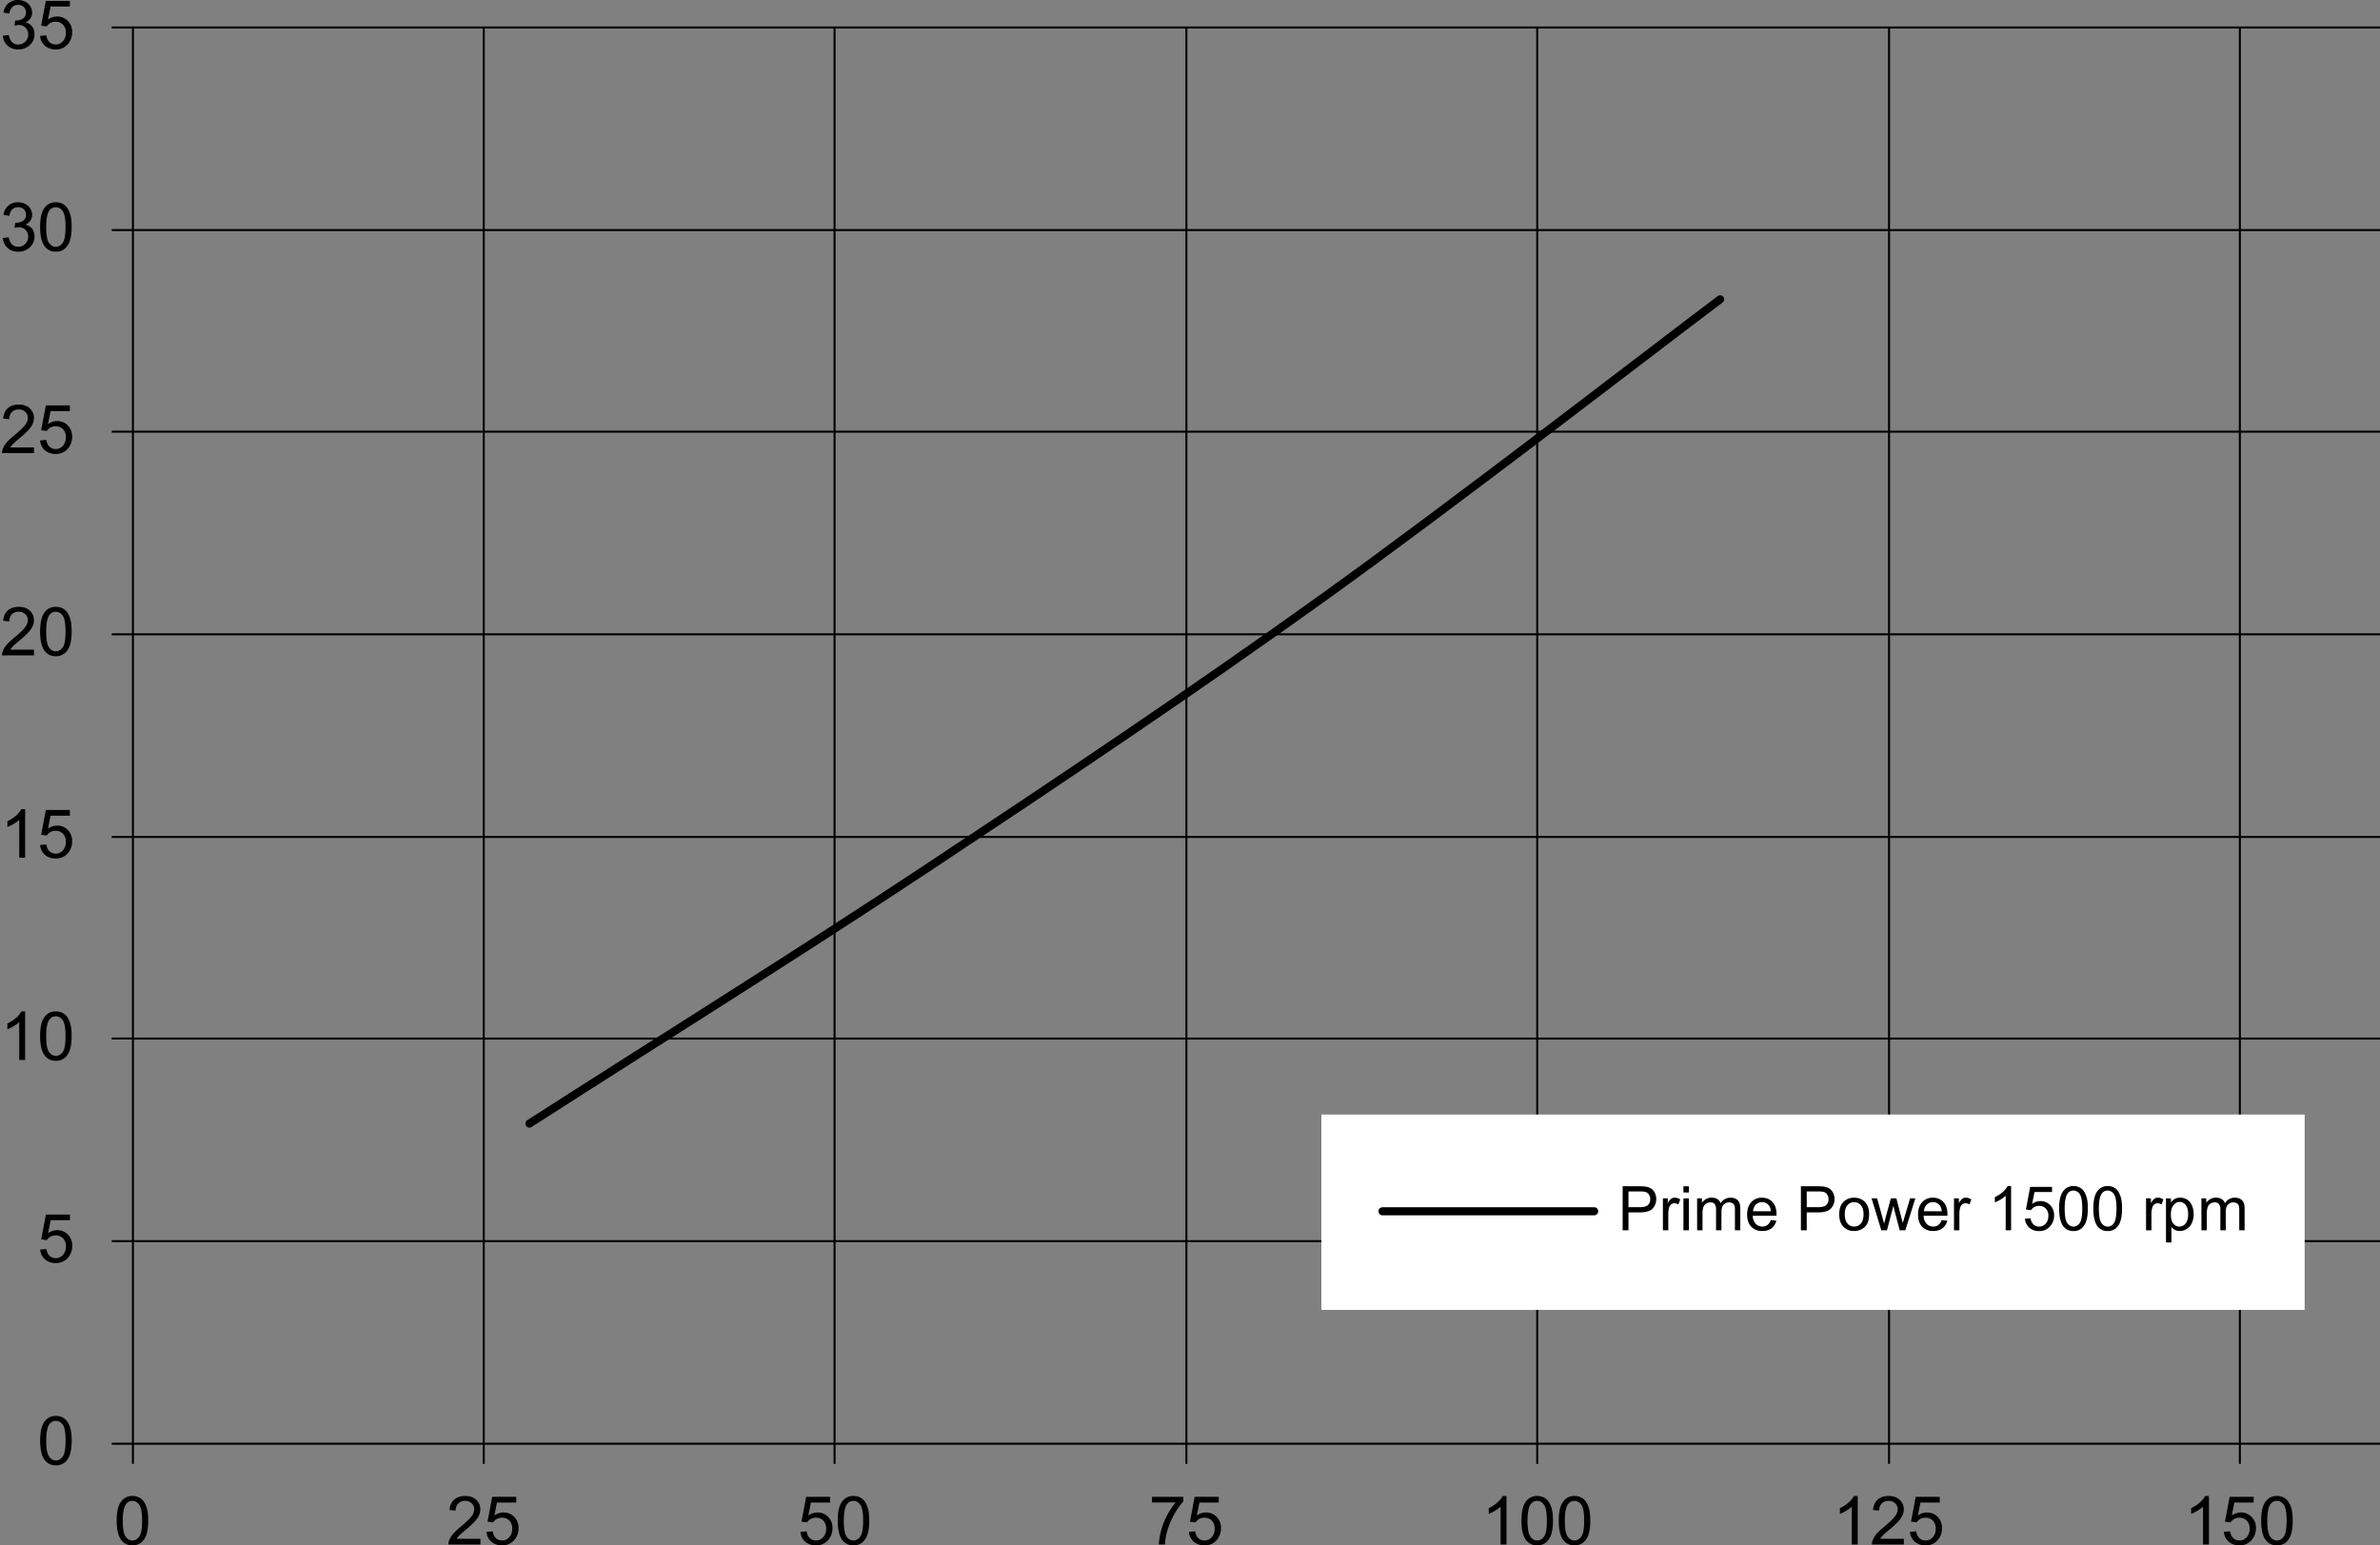 <svg xmlns="http://www.w3.org/2000/svg" width="377.74" height="245.284" viewBox="0 0 104.449 67.823" shape-rendering="geometricPrecision" text-rendering="geometricPrecision" image-rendering="optimizeQuality" fill-rule="evenodd" clip-rule="evenodd"><rect x="0" y="0" width="104.449" height="67.823" fill="#808080" stroke="none"/><defs><style>.str0,.str1{stroke:#000;stroke-width:.089;stroke-linejoin:round}.str1{stroke-width:.354;stroke-linecap:round}.fil0,.fil1{fill:none;fill-rule:nonzero}.fil1{fill:#000}</style></defs><g id="Layer_x0020_1"><path class="fil0 str0" d="M5.834 54.471h98.615M5.834 45.58h98.615M5.834 36.731h98.615M5.834 27.838h98.615M5.834 18.946h98.615M5.834 10.097h98.615M5.834 1.205h98.615M21.23 1.205v62.159m15.396-62.16v62.16m15.44-62.16v62.16m15.397-62.16v62.16m15.44-62.16v62.16m15.396-62.16v62.16M5.834 63.364V1.205M4.905 63.364h.93m-.93-8.893h.93m-.93-8.892h.93m-.93-8.848h.93m-.93-8.893h.93m-.93-8.892h.93m-.93-8.849h.93m-.93-8.892h.93M5.834 63.364h98.615M5.834 63.364v.885m15.396-.885v.885m15.396-.885v.885m15.44-.885v.885m15.397-.885v.885m15.44-.885v.885m15.396-.885v.885"/><path class="fil0 str1" d="M23.235 49.312c5.806-3.729 11.612-7.338 17.418-11.186 5.806-3.848 11.612-7.735 17.418-11.9 5.806-4.166 14.515-10.909 17.418-13.09"/><path class="fil1" d="M1.762 63.228c0-.25.026-.453.078-.605a.752.752 0 01.23-.355.588.588 0 01.384-.124c.114 0 .214.023.3.07a.57.57 0 01.213.197c.055.087.1.192.131.316.032.124.048.29.048.501 0 .25-.026.45-.077.603a.755.755 0 01-.23.355.588.588 0 01-.385.125.581.581 0 01-.482-.22c-.14-.176-.21-.464-.21-.863zm.268 0c0 .349.041.58.123.696.081.115.181.173.3.173.12 0 .221-.058.303-.174.081-.116.122-.347.122-.695 0-.349-.04-.581-.122-.696-.082-.115-.183-.172-.305-.172-.12 0-.215.05-.287.152-.09.129-.134.368-.134.716zM1.762 54.841l.274-.023c.02.133.067.233.14.3.075.068.164.101.268.101a.416.416 0 00.318-.142.536.536 0 00.13-.376.483.483 0 00-.124-.352.436.436 0 00-.328-.129.455.455 0 00-.387.206l-.244-.032.205-1.09H3.07v.25h-.846l-.115.57a.69.69 0 01.401-.134c.185 0 .342.064.469.193a.673.673 0 01.191.495.774.774 0 01-.168.498.674.674 0 01-.557.257.686.686 0 01-.473-.162.633.633 0 01-.209-.43zM1.104 46.52h-.26v-1.66c-.063.06-.145.119-.247.179-.102.06-.193.104-.274.134v-.252c.145-.068.273-.151.382-.248a.99.99 0 00.232-.284h.167v2.13z"/><path id="1" class="fil1" d="M1.76 45.473c0-.251.026-.453.077-.606a.752.752 0 01.23-.354.588.588 0 01.384-.124c.115 0 .214.023.3.069a.57.57 0 01.213.198c.056.086.1.191.132.315s.048.291.048.502c0 .249-.026.45-.077.603a.755.755 0 01-.23.354.588.588 0 01-.386.125.581.581 0 01-.481-.22c-.14-.176-.21-.464-.21-.862zm.268 0c0 .348.04.58.122.696.082.115.182.172.301.172.12 0 .22-.058.302-.174.082-.115.123-.347.123-.694 0-.35-.041-.582-.123-.696-.081-.115-.183-.173-.304-.173-.12 0-.215.051-.287.153-.09.128-.134.368-.134.716z"/><path class="fil1" d="M1.104 37.642h-.26v-1.66c-.063.06-.145.12-.247.179-.102.06-.193.105-.274.134v-.251c.145-.069.273-.152.382-.25a.99.99 0 00.232-.283h.167v2.13z"/><path id="1" class="fil1" d="M1.76 37.086l.274-.024c.02.134.067.234.14.3.074.068.163.102.268.102a.416.416 0 00.318-.142.536.536 0 00.13-.377.483.483 0 00-.125-.351.436.436 0 00-.328-.13.455.455 0 00-.386.206l-.245-.031.206-1.09h1.055v.249H2.22l-.114.57a.69.69 0 01.4-.134c.186 0 .342.065.47.193a.673.673 0 01.19.495.774.774 0 01-.167.498.674.674 0 01-.557.258.686.686 0 01-.473-.162.633.633 0 01-.21-.43z"/><path class="fil1" d="M1.492 28.513v.25H.09a.458.458 0 01.03-.18.955.955 0 01.171-.283c.08-.092.193-.2.341-.32.231-.19.387-.34.468-.45a.537.537 0 00.122-.313.35.35 0 00-.111-.262.401.401 0 00-.289-.106.405.405 0 00-.3.113.426.426 0 00-.115.312l-.268-.027c.018-.2.087-.352.207-.457.12-.105.28-.157.482-.157.203 0 .365.057.483.17a.556.556 0 01.178.42.63.63 0 01-.052.25.964.964 0 01-.173.259 4.17 4.17 0 01-.401.373c-.157.132-.257.22-.301.268a.841.841 0 00-.11.14h1.04z"/><path id="1" class="fil1" d="M1.76 27.718c0-.252.026-.454.077-.606a.752.752 0 01.23-.354.588.588 0 01.384-.125c.115 0 .214.023.3.07a.57.57 0 01.213.197c.056.087.1.192.132.316s.048.291.048.502c0 .248-.026.45-.077.602a.755.755 0 01-.23.355.588.588 0 01-.386.125.581.581 0 01-.481-.22c-.14-.176-.21-.464-.21-.863zm.268 0c0 .348.04.58.122.695.082.115.182.173.301.173.12 0 .22-.058.302-.174.082-.116.123-.347.123-.694 0-.35-.041-.582-.123-.697-.081-.115-.183-.172-.304-.172-.12 0-.215.05-.287.152-.09.13-.134.368-.134.716z"/><path class="fil1" d="M1.492 19.636v.25H.09a.458.458 0 01.03-.18.955.955 0 01.171-.283c.08-.093.193-.2.341-.321.231-.19.387-.34.468-.45a.537.537 0 00.122-.313.35.35 0 00-.111-.262.401.401 0 00-.289-.106.405.405 0 00-.3.113.426.426 0 00-.115.313l-.268-.028c.018-.2.087-.352.207-.457.12-.104.28-.157.482-.157.203 0 .365.057.483.17a.556.556 0 01.178.42.63.63 0 01-.052.25.964.964 0 01-.173.26 4.17 4.17 0 01-.401.373c-.157.131-.257.22-.301.267a.841.841 0 00-.11.14h1.04z"/><path id="1" class="fil1" d="M1.76 19.33l.274-.023c.02.133.067.233.14.3.074.068.163.101.268.101a.416.416 0 00.318-.142.536.536 0 00.13-.376.483.483 0 00-.125-.352.436.436 0 00-.328-.129.455.455 0 00-.386.206l-.245-.032.206-1.09h1.055v.25H2.22l-.114.57a.69.69 0 01.4-.134c.186 0 .342.064.47.193a.673.673 0 01.19.495.774.774 0 01-.167.498.674.674 0 01-.557.257.686.686 0 01-.473-.162.633.633 0 01-.21-.43z"/><path class="fil1" d="M.124 10.448l.26-.034c.031.147.082.253.153.319.073.065.16.097.263.097a.432.432 0 00.437-.443.4.4 0 00-.415-.412c-.05 0-.11.01-.184.029l.03-.229a.538.538 0 00.341-.084c.089-.058.133-.147.133-.267a.316.316 0 00-.097-.238.345.345 0 00-.25-.094.355.355 0 00-.254.095.48.48 0 00-.13.287l-.26-.046a.668.668 0 01.217-.406.63.63 0 01.42-.144c.117 0 .223.025.32.074.098.05.173.118.224.204a.524.524 0 01.078.273.448.448 0 01-.074.251.507.507 0 01-.219.18.49.49 0 01.293.18c.07.09.104.205.104.341a.626.626 0 01-.203.472.712.712 0 01-.512.193.642.642 0 01-.674-.598z"/><path id="1" class="fil1" d="M1.76 9.962c0-.251.026-.453.077-.606a.752.752 0 01.23-.354.588.588 0 01.384-.124c.115 0 .214.023.3.069a.57.57 0 01.213.198c.056.086.1.192.132.316s.048.29.048.501c0 .249-.026.45-.077.603a.755.755 0 01-.23.354.588.588 0 01-.386.125.581.581 0 01-.481-.22c-.14-.176-.21-.464-.21-.862zm.268 0c0 .348.04.58.122.696.082.115.182.173.301.173.12 0 .22-.059.302-.174.082-.116.123-.348.123-.695 0-.35-.041-.581-.123-.696-.081-.115-.183-.172-.304-.172-.12 0-.215.05-.287.152-.09.129-.134.368-.134.716z"/><path class="fil1" d="M.124 1.57l.26-.034c.031.148.082.254.153.319.073.065.16.098.263.098a.432.432 0 00.437-.443.4.4 0 00-.415-.413c-.05 0-.11.01-.184.03l.03-.23a.538.538 0 00.341-.084c.089-.057.133-.147.133-.267a.316.316 0 00-.097-.237.345.345 0 00-.25-.095A.355.355 0 00.54.31a.48.48 0 00-.13.287L.151.55A.668.668 0 01.368.144.63.63 0 01.788 0c.117 0 .223.025.32.075.098.05.173.117.224.203a.524.524 0 01.078.274.448.448 0 01-.074.25.507.507 0 01-.219.18.49.49 0 01.293.18c.07.09.104.205.104.342a.626.626 0 01-.203.471.712.712 0 01-.512.193.642.642 0 01-.674-.598z"/><path id="1" class="fil1" d="M1.76 1.575l.274-.023c.02.133.067.233.14.3.074.067.163.1.268.1a.416.416 0 00.318-.14.536.536 0 00.13-.377.483.483 0 00-.125-.352.436.436 0 00-.328-.13.455.455 0 00-.386.206l-.245-.031.206-1.09h1.055v.249H2.22l-.114.57a.69.69 0 01.4-.133c.186 0 .342.064.47.192a.673.673 0 01.19.495A.774.774 0 013 1.91a.674.674 0 01-.557.258.686.686 0 01-.473-.162.633.633 0 01-.21-.43z"/><path class="fil1" d="M5.12 66.74c0-.25.026-.452.078-.605a.752.752 0 01.23-.354.588.588 0 01.384-.125c.114 0 .214.024.3.07a.57.57 0 01.213.198c.056.086.1.191.131.315.033.124.048.291.048.502 0 .249-.025.45-.076.602a.755.755 0 01-.23.355.588.588 0 01-.386.125.581.581 0 01-.481-.22c-.14-.176-.21-.464-.21-.862zm.268 0c0 .35.041.58.123.696.082.115.182.173.301.173.12 0 .22-.058.302-.174.082-.115.123-.347.123-.694 0-.35-.041-.582-.123-.696-.081-.115-.183-.173-.304-.173-.12 0-.216.051-.287.152-.09.13-.135.368-.135.717zM21.083 67.537v.25H19.68a.458.458 0 01.03-.18.955.955 0 01.172-.283c.079-.093.192-.2.34-.321.231-.19.387-.34.468-.45a.537.537 0 00.122-.313.35.35 0 00-.11-.261.401.401 0 00-.29-.107.405.405 0 00-.3.113.426.426 0 00-.115.313l-.268-.027c.018-.2.087-.353.207-.457.12-.105.28-.157.482-.157.204 0 .365.056.483.169a.556.556 0 01.179.42.63.63 0 01-.053.25.964.964 0 01-.173.26 4.17 4.17 0 01-.401.373c-.156.131-.257.22-.301.267a.841.841 0 00-.11.14h1.04z"/><path id="1" class="fil1" d="M21.35 67.231l.274-.023c.02.134.067.233.14.3.075.068.164.101.268.101a.416.416 0 00.318-.141.536.536 0 00.13-.377.483.483 0 00-.125-.352.436.436 0 00-.328-.129.455.455 0 00-.386.206l-.245-.032.206-1.09h1.055v.25h-.847l-.114.57a.69.69 0 01.401-.134c.185 0 .341.064.469.193a.673.673 0 01.191.495.774.774 0 01-.168.498.674.674 0 01-.557.257.686.686 0 01-.473-.162.633.633 0 01-.209-.43z"/><path class="fil1" d="M35.127 67.231l.274-.023c.02.134.067.233.14.3.075.068.164.101.268.101a.416.416 0 00.318-.141.536.536 0 00.13-.377.483.483 0 00-.125-.352.436.436 0 00-.328-.129.455.455 0 00-.386.206l-.245-.032.206-1.09h1.055v.25h-.847l-.114.57a.69.69 0 01.401-.134c.185 0 .341.064.469.193a.673.673 0 01.191.495.774.774 0 01-.168.498.674.674 0 01-.557.257.686.686 0 01-.473-.162.633.633 0 01-.209-.43z"/><path id="1" class="fil1" d="M36.764 66.74c0-.25.026-.452.077-.605a.752.752 0 01.23-.354.588.588 0 01.384-.125c.115 0 .214.024.3.07a.57.57 0 01.213.198c.056.086.1.191.132.315s.048.291.048.502c0 .249-.026.45-.077.602a.755.755 0 01-.23.355.588.588 0 01-.386.125.581.581 0 01-.481-.22c-.14-.176-.21-.464-.21-.862zm.268 0c0 .35.04.58.122.696.082.115.182.173.301.173.12 0 .22-.058.302-.174.082-.115.123-.347.123-.694 0-.35-.041-.582-.123-.696-.081-.115-.183-.173-.304-.173-.12 0-.215.051-.287.152-.09.13-.134.368-.134.717z"/><path class="fil1" d="M50.558 65.944v-.25h1.373v.202a2.917 2.917 0 00-.401.573 3.494 3.494 0 00-.307.735 2.705 2.705 0 00-.1.583h-.268a3.192 3.192 0 01.368-1.289c.118-.219.242-.404.374-.555h-1.039z"/><path id="1" class="fil1" d="M52.178 67.231l.273-.023c.02.134.067.233.141.3.074.068.163.101.267.101a.416.416 0 00.318-.141.536.536 0 00.13-.377.483.483 0 00-.124-.352.436.436 0 00-.328-.129.455.455 0 00-.387.206l-.244-.032.205-1.09h1.056v.25h-.847l-.115.57a.69.69 0 01.402-.134c.185 0 .34.064.468.193a.673.673 0 01.191.495.774.774 0 01-.167.498.674.674 0 01-.558.257.686.686 0 01-.472-.162.633.633 0 01-.21-.43z"/><path class="fil1" d="M66.115 67.787h-.26v-1.66a1.741 1.741 0 01-.521.314l-.001-.252c.146-.068.273-.151.382-.248a.99.99 0 00.232-.284h.167v2.13z"/><path id="1" class="fil1" d="M66.77 66.74c0-.25.026-.452.078-.605a.752.752 0 01.23-.354.588.588 0 01.384-.125c.114 0 .214.024.3.07a.57.57 0 01.213.198c.055.086.1.191.131.315.032.124.048.291.048.502 0 .249-.026.45-.077.602a.755.755 0 01-.23.355.588.588 0 01-.385.125.581.581 0 01-.482-.22c-.14-.176-.21-.464-.21-.862zm.268 0c0 .35.041.58.123.696.081.115.181.173.3.173.12 0 .221-.058.303-.174.081-.115.122-.347.122-.694 0-.35-.04-.582-.122-.696-.082-.115-.183-.173-.305-.173-.12 0-.215.051-.287.152-.09.13-.134.368-.134.717z"/><path id="12" class="fil1" d="M68.407 66.74c0-.25.026-.452.078-.605a.752.752 0 01.23-.354.588.588 0 01.384-.125c.114 0 .214.024.3.07a.57.57 0 01.212.198c.056.086.1.191.132.315s.048.291.048.502c0 .249-.026.45-.077.602a.755.755 0 01-.23.355.588.588 0 01-.385.125.581.581 0 01-.482-.22c-.14-.176-.21-.464-.21-.862zm.268 0c0 .35.04.58.122.696.082.115.182.173.302.173s.22-.058.301-.174c.082-.115.123-.347.123-.694 0-.35-.041-.582-.123-.696-.081-.115-.182-.173-.304-.173-.12 0-.215.051-.287.152-.09.13-.134.368-.134.717z"/><path class="fil1" d="M81.528 67.787h-.26v-1.66a1.741 1.741 0 01-.521.314v-.252c.145-.068.273-.151.382-.248a.99.99 0 00.232-.284h.167v2.13z"/><path id="1" class="fil1" d="M83.553 67.537v.25h-1.402a.458.458 0 01.03-.18.955.955 0 01.171-.283c.08-.093.193-.2.341-.321.231-.19.387-.34.468-.45a.537.537 0 00.122-.313.35.35 0 00-.111-.261.401.401 0 00-.289-.107.405.405 0 00-.3.113.426.426 0 00-.116.313l-.267-.027c.018-.2.087-.353.207-.457.12-.105.28-.157.482-.157.203 0 .364.056.483.169a.556.556 0 01.178.42.63.63 0 01-.052.25.964.964 0 01-.173.26 4.17 4.17 0 01-.401.373c-.157.131-.257.22-.301.267a.841.841 0 00-.11.14h1.04z"/><path id="12" class="fil1" d="M83.82 67.231l.274-.023c.02.134.068.233.141.3.074.068.163.101.268.101a.416.416 0 00.318-.141.536.536 0 00.13-.377.483.483 0 00-.125-.352.436.436 0 00-.328-.129.455.455 0 00-.386.206l-.245-.032.206-1.09h1.055v.25h-.847l-.114.57a.69.69 0 01.4-.134c.186 0 .342.064.47.193a.673.673 0 01.19.495.774.774 0 01-.167.498.674.674 0 01-.557.257.686.686 0 01-.473-.162.633.633 0 01-.21-.43z"/><path class="fil1" d="M96.942 67.787h-.26v-1.66a1.741 1.741 0 01-.521.314v-.252c.145-.068.273-.151.382-.248a.99.99 0 00.231-.284h.168v2.13z"/><path id="1" class="fil1" d="M97.598 67.231l.273-.023c.02.134.068.233.141.3.074.068.163.101.267.101a.416.416 0 00.319-.141.536.536 0 00.13-.377.483.483 0 00-.125-.352.436.436 0 00-.328-.129.455.455 0 00-.386.206l-.245-.032.206-1.09h1.055v.25h-.847l-.115.57a.69.69 0 01.402-.134c.185 0 .34.064.468.193a.673.673 0 01.192.495.774.774 0 01-.168.498.674.674 0 01-.558.257.686.686 0 01-.472-.162.633.633 0 01-.21-.43z"/><path id="12" class="fil1" d="M99.234 66.74c0-.25.026-.452.078-.605a.752.752 0 01.23-.354.588.588 0 01.384-.125c.114 0 .214.024.3.07a.57.57 0 01.213.198c.056.086.1.191.131.315.032.124.048.291.048.502 0 .249-.026.45-.076.602a.755.755 0 01-.23.355.588.588 0 01-.386.125.581.581 0 01-.482-.22c-.14-.176-.21-.464-.21-.862zm.268 0c0 .35.041.58.123.696.081.115.181.173.301.173s.22-.058.302-.174c.081-.115.122-.347.122-.694 0-.35-.04-.582-.122-.696-.082-.115-.183-.173-.304-.173-.12 0-.216.051-.287.152-.09.13-.135.368-.135.717z"/><path fill="#fff" d="M57.99 48.915h43.152v8.575H57.99z"/><path class="fil0 str1" d="M60.672 53.161h9.291"/><path class="fil1" d="M71.212 53.996v-1.932h.728c.128 0 .226.006.294.018a.581.581 0 01.239.09.475.475 0 01.154.187.59.59 0 01.059.263.596.596 0 01-.157.418c-.104.113-.293.17-.566.17h-.496v.786h-.255zm.255-1.014h.5c.165 0 .282-.03.351-.092a.329.329 0 00.104-.26.35.35 0 00-.06-.207.285.285 0 00-.162-.114 1.1 1.1 0 00-.239-.017h-.494v.69z"/><path id="1" class="fil1" d="M72.979 53.996v-1.4h.213v.212a.575.575 0 01.151-.196.264.264 0 01.152-.048c.08 0 .161.026.244.077l-.082.22a.334.334 0 00-.174-.051.227.227 0 00-.14.046.255.255 0 00-.088.13.915.915 0 00-.04.277v.733h-.236z"/><path id="12" class="fil1" d="M73.88 52.337v-.273h.238v.273h-.237zm0 1.659v-1.4h.238v1.4h-.237z"/><path id="123" class="fil1" d="M74.48 53.996v-1.4h.211v.197a.5.5 0 01.425-.229c.103 0 .188.022.255.065a.343.343 0 01.14.18.504.504 0 01.432-.245c.14 0 .246.04.32.116.075.077.112.195.112.355v.96h-.235v-.88a.651.651 0 00-.023-.206.204.204 0 00-.084-.1.33.33 0 00-.388.06c-.064.065-.097.17-.097.314v.813h-.237v-.91a.4.4 0 00-.058-.237c-.039-.052-.102-.079-.19-.079a.34.34 0 00-.185.053.297.297 0 00-.123.154.868.868 0 00-.038.293v.726h-.237z"/><path id="1234" class="fil1" d="M77.712 53.545l.245.03a.599.599 0 01-.214.334.649.649 0 01-.401.118.64.64 0 01-.487-.189c-.12-.126-.18-.302-.18-.53 0-.236.061-.418.182-.548a.616.616 0 01.472-.195c.187 0 .34.063.458.19.119.128.178.307.178.538l-.001.064H76.92a.535.535 0 00.131.353.387.387 0 00.292.122.362.362 0 00.223-.068.45.45 0 00.146-.219zm-.778-.384h.78a.472.472 0 00-.089-.264.364.364 0 00-.293-.137c-.11 0-.201.036-.275.109a.434.434 0 00-.123.292z"/><path id="12345" class="fil1" d="M79.035 53.996v-1.932h.729c.128 0 .226.006.294.018a.581.581 0 01.239.09.475.475 0 01.154.187.59.59 0 01.059.263.596.596 0 01-.157.418c-.105.113-.293.17-.567.17h-.495v.786h-.256zm.256-1.014h.5c.165 0 .282-.03.351-.092a.329.329 0 00.104-.26.35.35 0 00-.061-.207.285.285 0 00-.161-.114 1.1 1.1 0 00-.239-.017h-.494v.69z"/><path id="123456" class="fil1" d="M80.717 53.296c0-.26.072-.451.216-.576a.65.65 0 01.44-.155c.192 0 .35.063.472.189s.183.3.183.522c0 .18-.027.322-.081.425a.573.573 0 01-.236.24.688.688 0 01-.338.086.629.629 0 01-.475-.188c-.121-.126-.181-.306-.181-.543zm.243 0c0 .18.04.313.118.402.078.09.177.135.295.135a.375.375 0 00.294-.135c.078-.09.117-.226.117-.41 0-.173-.04-.304-.118-.393a.375.375 0 00-.293-.134.378.378 0 00-.295.133c-.078.089-.118.223-.118.402z"/><path id="1234567" class="fil1" d="M82.564 53.996l-.428-1.4h.245l.223.808.083.3.072-.288.223-.82h.244l.21.812.07.267.08-.27.24-.809h.23l-.438 1.4h-.246l-.222-.838-.055-.239-.283 1.077h-.248z"/><path id="12345678" class="fil1" d="M85.213 53.545l.245.03a.599.599 0 01-.215.334.649.649 0 01-.4.118.64.64 0 01-.487-.189c-.12-.126-.18-.302-.18-.53 0-.236.06-.418.182-.548a.616.616 0 01.471-.195c.188 0 .34.063.459.19.119.128.178.307.178.538l-.001.064H84.42a.535.535 0 00.13.353.387.387 0 00.293.122.362.362 0 00.222-.068.45.45 0 00.147-.219zm-.779-.384h.781a.472.472 0 00-.089-.264.364.364 0 00-.294-.137c-.109 0-.2.036-.275.109a.434.434 0 00-.123.292z"/><path id="123456789" class="fil1" d="M85.753 53.996v-1.4h.214v.212a.575.575 0 01.15-.196.264.264 0 01.153-.048c.08 0 .16.026.244.077l-.082.22a.334.334 0 00-.174-.051.227.227 0 00-.14.046.255.255 0 00-.088.13.915.915 0 00-.04.277v.733h-.237z"/><path id="12345678910" class="fil1" d="M88.259 53.996h-.237v-1.512a1.589 1.589 0 01-.475.286v-.229c.133-.062.249-.138.348-.227a.903.903 0 00.211-.258h.153v1.94z"/><path id="1234567891011" class="fil1" d="M88.866 53.49l.25-.021a.447.447 0 00.128.273.35.35 0 00.243.092c.114 0 .21-.043.29-.13.079-.086.118-.2.118-.342a.44.44 0 00-.113-.32.397.397 0 00-.3-.118.414.414 0 00-.35.187l-.223-.028.187-.993h.96v.227h-.77l-.105.52a.629.629 0 01.365-.122c.169 0 .311.058.427.175a.613.613 0 01.174.45.705.705 0 01-.153.454.614.614 0 01-.507.235.625.625 0 01-.43-.148.576.576 0 01-.19-.391z"/><path id="123456789101112" class="fil1" d="M90.367 53.043c0-.228.024-.412.07-.551a.685.685 0 01.21-.323.535.535 0 01.35-.113.52.52 0 01.467.243c.05.079.09.175.12.288.029.112.043.265.043.456 0 .227-.023.41-.07.549a.688.688 0 01-.209.323.535.535 0 01-.351.114.53.53 0 01-.439-.2c-.127-.161-.19-.423-.19-.786zm.244 0c0 .317.037.528.112.633.074.105.165.158.274.158.11 0 .2-.053.275-.158.074-.106.111-.317.111-.633 0-.318-.037-.53-.111-.634-.074-.104-.167-.157-.277-.157a.305.305 0 00-.262.139c-.081.117-.122.335-.122.652z"/><path id="12345678910111212" class="fil1" d="M91.868 53.043c0-.228.024-.412.07-.551a.685.685 0 01.21-.323.535.535 0 01.35-.113.52.52 0 01.467.243c.05.079.09.175.12.288.029.112.043.265.043.456 0 .227-.023.41-.07.549a.688.688 0 01-.209.323.535.535 0 01-.351.114.53.53 0 01-.439-.2c-.127-.161-.19-.423-.19-.786zm.244 0c0 .317.037.528.112.633.074.105.165.158.274.158.11 0 .2-.053.275-.158.074-.106.111-.317.111-.633 0-.318-.037-.53-.111-.634-.074-.104-.167-.157-.277-.157a.305.305 0 00-.262.139c-.081.117-.122.335-.122.652z"/><path id="1234567891011121400" class="fil1" d="M94.182 53.996v-1.4h.213v.212a.575.575 0 01.152-.196.264.264 0 01.152-.048c.08 0 .16.026.243.077l-.081.22a.334.334 0 00-.174-.051.227.227 0 00-.14.046.255.255 0 00-.088.13.915.915 0 00-.04.277v.733h-.237z"/><path id="123456789101112130000" class="fil1" d="M95.057 54.532v-1.935h.216v.181a.53.53 0 01.172-.16.473.473 0 01.233-.053c.12 0 .225.03.316.092.092.061.161.148.207.26.047.112.07.235.07.369a.932.932 0 01-.077.386.58.58 0 01-.533.355.448.448 0 01-.213-.05.485.485 0 01-.154-.126v.68h-.237zm.214-1.228c0 .18.037.313.11.4.072.085.16.129.264.129a.342.342 0 00.271-.135c.075-.089.113-.227.113-.414 0-.178-.037-.311-.11-.4a.332.332 0 00-.263-.134c-.101 0-.19.048-.268.142-.078.094-.117.232-.117.412z"/><path id="1.2345678910111212e+22" class="fil1" d="M96.612 53.996v-1.4h.211v.197a.5.5 0 01.425-.229c.104 0 .189.022.255.065a.343.343 0 01.14.18.504.504 0 01.432-.245c.14 0 .246.04.32.116.075.077.112.195.112.355v.96h-.235v-.88a.651.651 0 00-.023-.206.204.204 0 00-.084-.1.33.33 0 00-.388.06c-.064.065-.097.17-.097.314v.813h-.237v-.91a.4.4 0 00-.058-.237c-.039-.052-.102-.079-.19-.079a.34.34 0 00-.185.053.297.297 0 00-.123.154.868.868 0 00-.038.293v.726h-.237z"/></g></svg>